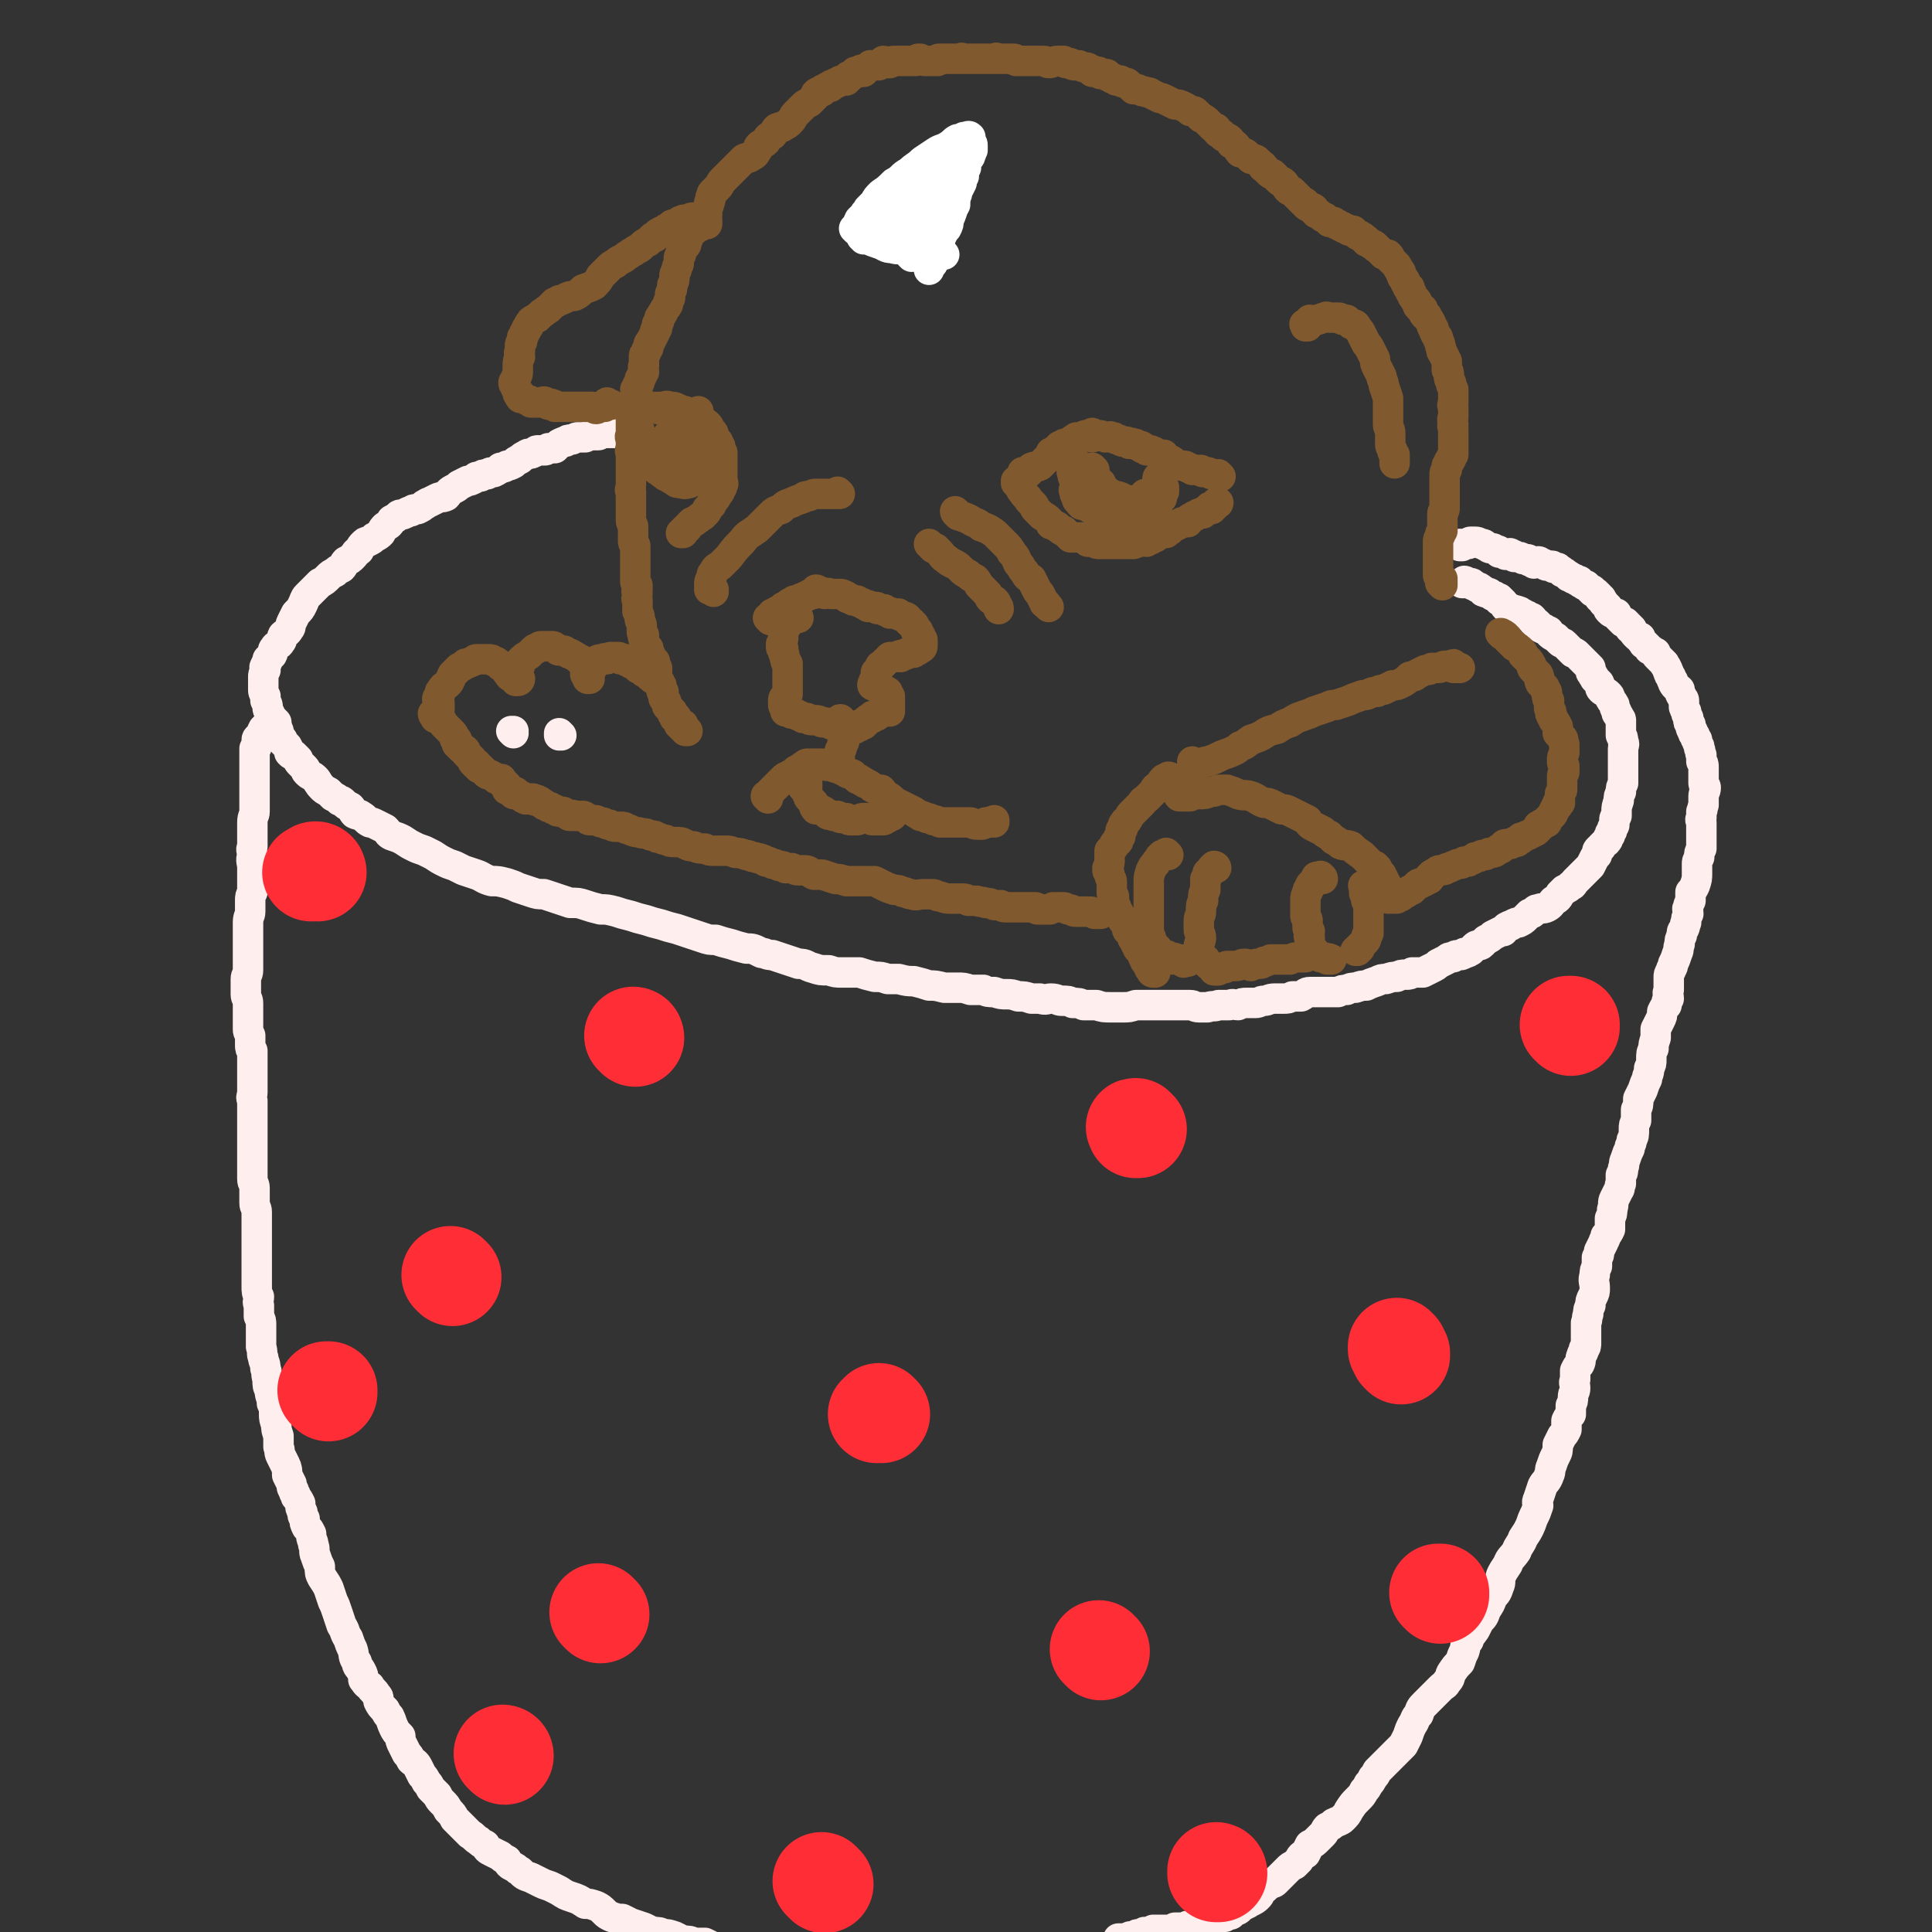 <svg viewBox='0 0 888 888' version='1.1' xmlns='http://www.w3.org/2000/svg' xmlns:xlink='http://www.w3.org/1999/xlink'><rect x="0" y="0" width="888" height="888" fill="#333333" stroke="none"/><g fill='none' stroke='#FFEEEE' stroke-width='14' stroke-linecap='round' stroke-linejoin='round'><path d='M289,199c-1,0 -1,-1 -1,-1 -1,0 0,0 0,0 0,0 0,0 0,0 -1,1 -1,1 -1,1 -2,0 -2,0 -3,0 -1,0 -1,0 -3,0 -1,0 -1,0 -2,0 -2,0 -2,0 -3,0 -1,0 0,1 -1,1 -1,0 -2,0 -3,0 -1,0 -1,0 -3,1 -1,0 -1,0 -3,0 -1,0 -1,0 -3,1 -2,0 -2,0 -3,1 -1,0 -1,0 -3,1 -1,1 -1,1 -2,2 -1,0 -1,0 -3,0 -1,1 -1,1 -2,1 -1,0 -1,0 -3,0 -1,0 -1,1 -2,1 -1,1 -2,0 -3,1 -2,1 -2,1 -3,2 -2,1 -2,1 -3,2 -2,1 -2,1 -3,1 -1,1 -2,1 -3,1 -1,1 -1,1 -3,2 -1,0 -2,0 -3,1 -2,0 -2,0 -3,1 -2,0 -2,0 -3,1 -2,1 -2,1 -3,1 -2,1 -2,1 -4,2 -1,1 -1,1 -3,2 -2,1 -2,2 -3,3 -2,1 -2,0 -4,1 -2,1 -2,1 -4,2 -1,0 -1,1 -2,1 -1,1 -1,1 -3,2 -2,0 -2,0 -3,1 -2,0 -2,1 -3,1 -1,1 -2,0 -3,1 -1,1 -1,1 -3,2 -1,2 -1,2 -3,3 -1,1 -1,1 -2,3 -1,1 -1,1 -3,2 -1,1 -1,1 -3,2 -1,0 -1,0 -2,1 -1,1 -1,1 -2,3 -2,1 -1,1 -3,3 -1,1 -1,1 -3,2 -1,1 -1,2 -2,3 -2,1 -2,1 -3,2 -2,1 -2,1 -3,2 -2,2 -2,2 -4,3 -1,1 -1,1 -3,3 -1,1 -1,1 -3,3 -1,1 -1,2 -2,4 -1,2 -1,2 -3,4 -1,2 -1,2 -2,4 -1,2 0,2 -1,3 -1,2 -2,2 -3,3 -1,2 0,2 -1,3 -1,2 -2,1 -3,3 -1,1 0,1 -1,3 -1,1 -1,1 -2,2 0,2 -1,2 -1,3 -1,1 0,1 0,2 -1,2 -1,2 -1,3 0,1 0,1 0,3 0,1 0,1 0,3 0,1 0,1 1,3 0,1 0,1 0,2 1,2 1,2 1,3 0,1 0,1 1,3 0,1 0,1 1,2 0,1 0,1 1,2 1,1 1,1 1,2 1,1 0,1 1,2 0,1 0,2 1,3 1,1 1,1 1,2 1,1 1,1 2,2 1,2 1,2 1,3 1,1 1,1 2,1 1,1 1,1 2,2 0,1 0,1 1,2 1,1 1,1 2,2 1,1 0,1 1,2 2,2 2,1 4,3 1,1 1,2 3,4 1,1 1,1 3,2 1,1 1,1 2,2 2,1 2,1 3,2 1,0 1,0 2,1 1,1 1,1 3,2 1,1 1,2 2,3 2,1 2,0 3,1 2,1 2,2 4,3 1,0 1,0 3,1 2,1 2,1 4,2 2,2 1,2 3,3 3,1 3,1 5,2 3,2 3,2 5,3 2,1 2,1 5,2 2,1 2,1 4,2 3,2 3,2 5,3 2,1 2,1 5,2 2,1 2,1 4,2 3,1 3,1 6,2 3,1 3,2 7,3 3,0 3,0 7,1 3,1 3,1 5,2 3,1 3,1 6,2 3,1 3,1 6,1 3,1 3,1 6,2 3,1 3,1 6,2 4,0 4,0 7,1 3,1 3,1 7,2 3,0 3,0 7,1 3,1 3,1 7,2 3,1 3,1 7,2 3,1 3,1 7,2 3,1 3,1 7,2 3,1 3,1 6,2 3,1 3,1 6,2 3,1 3,1 6,1 3,1 3,1 7,2 3,1 3,1 7,2 3,0 3,0 7,2 2,0 2,1 5,1 3,1 3,1 6,2 3,1 3,1 6,2 4,0 3,1 7,2 3,1 3,1 7,1 3,1 3,1 6,1 4,0 4,0 8,0 3,1 3,1 7,2 3,0 3,0 6,1 3,0 3,0 5,0 4,1 4,1 7,1 4,1 4,1 7,2 3,0 3,0 7,1 3,0 3,0 6,0 3,0 3,0 6,1 3,0 3,0 6,0 2,1 2,1 5,1 3,1 3,1 6,1 2,0 2,0 5,1 3,0 3,0 6,1 2,0 2,0 4,0 3,1 3,0 5,0 3,0 3,1 5,1 3,0 3,0 5,1 3,0 3,0 5,1 3,0 3,0 6,0 3,1 3,1 7,1 2,0 2,0 5,0 3,0 3,0 6,-1 2,0 2,0 5,0 3,0 3,0 6,0 2,0 2,0 4,0 2,0 2,0 5,0 2,0 2,0 5,0 2,0 2,1 4,1 2,0 2,0 4,0 3,-1 3,0 5,-1 2,0 2,0 5,0 2,-1 2,0 4,0 2,-1 2,-1 4,-1 2,0 2,0 4,0 2,0 2,-1 4,-1 2,0 2,-1 5,-1 2,0 2,0 4,0 2,0 2,0 4,-1 2,0 2,0 4,0 2,-1 2,-2 4,-2 2,0 2,0 4,0 2,0 2,0 4,0 2,0 2,0 5,0 2,-1 2,-1 4,-1 2,-1 2,-1 4,-1 3,-1 3,-1 5,-1 2,-1 2,-1 5,-2 2,-1 2,-1 4,-1 3,-1 3,-1 5,-1 2,-1 2,-1 4,-1 2,0 2,0 3,-1 2,0 3,0 5,0 2,-1 2,-1 4,-2 2,-1 2,-1 3,-2 2,-1 2,-1 4,-2 1,-1 1,-1 3,-1 1,-1 1,-1 3,-1 1,0 1,0 2,-1 2,0 1,0 3,-1 1,-1 1,-1 2,-2 1,-1 2,0 3,-1 1,-1 1,-1 2,-2 2,-1 2,-1 3,-2 2,-1 2,-1 4,-2 0,0 0,0 1,0 1,-1 1,-2 2,-2 1,-1 1,0 2,-1 2,-1 2,-1 3,-1 2,-1 2,-1 3,-2 1,-1 1,-1 2,-2 1,0 1,0 2,-1 1,-1 1,-1 2,-1 2,-1 2,0 4,-1 2,-1 2,-2 3,-3 2,-1 2,-1 3,-3 1,-1 1,-1 2,-2 2,-1 2,-1 3,-2 1,0 1,-1 2,-2 1,-1 1,-1 2,-2 1,-1 1,-1 2,-2 2,-2 2,-2 3,-3 1,-2 1,-2 2,-4 0,0 0,0 1,-1 0,-2 0,-2 1,-3 1,-1 1,0 1,-1 1,-1 1,-1 2,-2 1,0 0,-1 1,-1 0,-1 0,-1 1,-2 0,-1 0,-1 0,-1 1,-1 1,-1 1,-2 0,-1 1,-1 1,-2 0,-1 0,-1 0,-2 0,-1 0,-1 1,-2 0,-1 0,-1 0,-2 0,-2 0,-2 1,-5 0,-2 0,-2 1,-4 0,-2 0,-2 1,-4 0,-1 0,-1 0,-3 0,-1 0,-1 0,-3 0,-1 0,-1 0,-3 0,-2 0,-2 0,-4 0,-1 0,-1 0,-3 0,-1 1,-2 0,-3 0,-2 0,-2 -1,-3 0,-2 0,-2 0,-4 0,-1 0,-1 0,-3 0,-1 -1,-1 -1,-2 -1,-1 -1,-1 -1,-2 -1,-2 -1,-2 -1,-3 -1,-2 -1,-1 -2,-3 0,-1 0,-1 -1,-2 -1,-1 -2,-1 -3,-2 -1,-1 0,-1 -1,-3 -1,-1 -1,-1 -2,-2 0,-1 -1,-1 -1,-2 -1,-1 -1,-1 -1,-3 -1,-1 -1,-1 -2,-2 -1,-1 -1,-1 -2,-2 -1,-1 -1,-1 -2,-2 -1,-1 -1,-1 -2,-1 -1,-1 -1,-1 -2,-2 -1,-1 -1,-1 -2,-2 -1,-1 -1,0 -2,-1 -1,-1 -1,-1 -2,-2 -2,-1 -2,-1 -3,-2 0,-1 0,-1 -1,-1 -1,-1 -1,-1 -2,-1 -2,-1 -2,-1 -2,-2 -1,-1 -1,-1 -2,-1 0,-1 0,-1 -1,-2 -1,0 -1,0 -2,-1 -1,0 -1,0 -2,-1 -1,0 -1,-1 -2,-1 -2,-1 -2,0 -3,-1 -2,0 -2,-1 -3,-1 -1,-1 0,-1 -1,-2 -1,-1 -1,-1 -2,-2 0,0 0,1 0,1 -1,-1 -1,-1 -2,-2 -1,0 -1,0 -2,-1 -1,-1 -1,0 -3,-1 -1,0 0,-1 -1,-1 -1,-1 -1,-1 -2,-1 -1,-1 -1,-1 -2,-1 0,0 0,-1 -1,-1 -1,0 -1,0 -1,0 -1,0 -1,0 -1,0 0,0 0,0 0,0 0,-1 -1,-1 -1,-1 0,0 0,1 0,1 0,0 0,0 -1,0 0,0 0,0 0,0 1,0 0,0 0,0 '/><path d='M672,251c0,0 -1,-1 -1,-1 0,0 0,1 0,1 0,0 0,0 0,0 1,-1 1,-1 2,-1 0,0 0,0 1,0 0,0 0,0 1,0 0,0 0,-1 1,-1 1,0 1,0 2,0 2,0 2,1 3,1 1,0 1,0 2,1 1,0 1,1 2,1 0,0 0,0 1,0 1,0 1,1 2,1 1,0 1,0 1,1 2,0 2,0 3,1 1,0 1,0 1,0 1,-1 1,-1 2,0 1,0 1,0 1,1 1,0 1,0 2,0 1,0 1,0 2,1 1,0 1,0 2,0 0,0 1,0 1,1 1,0 1,0 2,1 1,0 1,-1 2,-1 1,0 1,1 2,1 1,0 1,1 2,1 1,0 1,0 2,0 1,0 0,0 1,1 1,0 1,0 2,0 0,0 0,1 1,1 0,0 1,0 1,1 1,0 1,0 2,1 1,1 1,0 1,1 1,0 1,0 2,1 0,0 0,0 0,0 1,0 1,0 2,1 0,0 0,0 0,0 0,0 0,0 1,0 1,1 0,1 1,1 1,1 1,1 2,1 1,1 1,1 2,2 1,0 1,0 1,1 1,0 1,0 2,1 0,0 0,0 1,1 0,1 0,1 1,1 0,1 1,1 1,2 1,1 1,1 2,2 0,1 0,1 1,2 1,1 2,1 3,1 0,1 0,1 1,2 1,1 1,1 2,2 0,0 1,0 1,0 1,1 1,1 1,1 0,0 0,1 1,1 0,1 0,1 1,1 1,2 1,2 2,3 1,1 1,1 2,1 0,1 0,1 1,2 1,1 0,1 1,1 1,1 1,1 2,2 0,1 0,0 1,1 1,0 1,1 2,1 0,1 0,1 1,2 1,1 1,1 2,2 0,0 0,0 1,1 0,1 1,1 1,2 1,1 0,1 1,2 0,1 0,1 1,2 0,1 0,1 1,2 0,1 0,1 0,1 1,2 2,2 3,3 0,1 0,2 1,3 0,1 1,1 1,2 0,1 0,1 0,2 0,2 0,1 1,3 0,1 0,1 1,3 0,2 0,2 1,3 0,1 0,2 1,3 0,1 0,1 1,2 0,1 0,1 1,2 0,1 0,1 1,3 0,0 0,0 0,1 1,1 0,2 1,3 0,1 0,1 0,3 1,1 1,1 1,3 0,1 0,1 0,3 0,1 0,1 0,1 0,2 0,2 0,3 0,1 1,1 1,2 0,2 -1,2 -1,4 0,2 0,2 0,4 -1,2 0,2 -1,3 0,1 0,1 0,3 -1,1 0,1 0,2 0,2 0,2 0,3 0,1 0,1 0,2 0,2 0,2 0,4 0,2 0,2 0,3 -1,2 -1,2 -1,4 -1,2 -1,2 -1,3 0,2 0,2 0,4 0,3 0,3 -1,6 -1,2 -1,2 -2,3 0,2 0,2 0,4 -1,2 -1,2 -1,3 -1,1 0,1 0,3 -1,2 -1,2 -1,4 -1,1 0,1 -1,3 -1,1 -1,1 -1,3 -1,2 -1,2 -1,4 -1,2 0,2 -1,4 -1,3 -1,3 -2,5 0,2 -1,2 -1,3 -1,2 -1,2 -1,3 0,2 0,2 0,3 0,2 0,2 0,3 -1,2 0,2 0,4 -1,1 -1,1 -1,3 -1,1 -1,1 -2,3 0,2 0,2 -1,4 -1,2 -1,2 -2,4 0,2 0,2 0,4 -1,3 -1,3 -1,5 -1,2 -1,2 -1,5 0,2 0,2 -1,4 0,3 -1,3 -1,5 -1,2 -1,2 -2,5 -1,2 -1,2 -2,4 0,3 0,3 -1,5 0,2 0,2 0,5 -1,2 -1,2 -1,4 0,3 0,3 -1,5 0,2 -1,2 -1,4 -1,2 -1,2 -2,5 -1,2 0,2 -1,4 0,2 0,2 -1,3 0,2 0,2 0,4 -1,1 0,2 -1,3 -1,2 -1,2 -2,4 -1,2 0,2 -1,5 0,2 0,2 -1,4 0,3 0,3 0,5 -1,2 -1,2 -2,3 0,2 -1,2 -1,3 -1,2 -1,2 -2,4 0,2 0,2 -1,3 0,2 0,2 0,4 -1,2 -1,2 -1,4 -1,3 0,3 0,6 0,2 0,2 -1,4 -1,2 -1,2 -1,4 -1,2 -1,2 -1,4 -1,2 0,2 -1,4 0,1 0,1 0,3 0,1 0,1 0,3 0,2 0,2 0,3 0,2 0,2 -1,3 0,2 -1,2 -1,3 -1,2 0,2 -1,4 -1,1 -1,1 -2,3 0,2 0,2 0,4 -1,2 0,2 0,4 0,2 -1,2 -1,4 0,2 0,2 -1,4 0,2 0,2 0,4 -1,1 -1,1 -2,3 0,2 0,2 0,4 -1,2 -1,2 -2,3 -1,2 -1,2 -2,4 0,3 0,3 -1,5 -1,2 -1,2 -2,5 -1,2 0,2 -1,4 -1,3 -2,3 -3,5 -1,3 -1,3 -2,6 -1,2 0,2 0,3 -1,3 -1,3 -2,5 -1,2 -1,3 -2,5 -1,2 -1,2 -3,5 -1,3 -2,3 -3,6 -2,3 -3,3 -4,6 -2,3 -2,3 -3,5 -1,3 0,3 -1,5 -1,3 -1,3 -3,5 -1,3 -1,3 -3,6 -1,3 -1,3 -3,5 -1,2 -1,2 -2,4 -2,3 -2,2 -3,5 -2,2 -1,2 -2,5 -1,2 -1,2 -2,5 -2,2 -2,2 -4,5 -1,2 0,2 -2,4 -1,2 -1,1 -3,3 -2,2 -2,2 -3,3 -2,2 -2,2 -4,4 -2,2 -2,2 -3,5 -2,2 -1,2 -3,5 -1,2 -1,2 -2,5 -1,2 -1,2 -2,4 -1,1 -1,1 -3,3 -1,1 -1,1 -2,2 -2,2 -2,2 -4,4 -1,1 -1,1 -3,3 -1,2 -1,2 -2,3 -1,2 -1,2 -2,3 -1,2 -1,2 -2,3 -1,2 -1,2 -3,4 -2,2 -2,2 -4,5 -1,2 -1,2 -3,4 -1,1 -2,1 -4,2 -1,1 -1,1 -3,2 -1,1 -1,2 -2,3 -1,1 -1,1 -2,2 -2,2 -2,2 -4,3 -1,2 -1,2 -2,4 -2,1 -2,1 -3,3 -1,1 -1,1 -2,2 -2,1 -2,1 -3,2 -1,1 -1,1 -2,2 -1,1 -1,1 -2,2 -1,1 -1,1 -2,2 -1,1 -2,0 -3,1 0,0 0,1 -1,1 -1,2 -2,1 -3,3 0,1 0,1 -1,2 -1,1 -1,1 -3,2 -1,0 -1,1 -2,1 -1,1 -1,0 -2,1 -1,0 -1,1 -1,1 -1,1 -1,1 -2,1 -1,1 -1,1 -2,1 0,1 0,1 -1,1 -1,0 -1,0 -2,1 -2,0 -2,0 -3,1 -1,0 -1,0 -2,1 -1,1 -1,0 -2,1 -2,0 -2,0 -3,1 -1,0 -1,0 -3,0 -2,0 -2,0 -3,0 -2,0 -2,1 -3,1 -2,0 -2,0 -4,0 -2,1 -2,1 -3,1 -2,0 -2,0 -4,0 -2,0 -2,0 -3,0 -2,1 -2,1 -4,1 -1,1 -1,1 -3,1 -1,0 -1,1 -2,1 -1,0 -1,0 -1,0 -1,0 -1,0 -2,1 0,0 0,0 0,0 -1,0 -1,0 -2,0 0,0 0,0 -1,0 0,0 0,0 -1,0 0,0 0,0 0,0 0,1 0,1 1,1 0,0 0,0 0,0 '/><path d='M127,332c-1,-1 -1,-1 -1,-1 -1,-1 0,0 0,0 0,0 0,0 -1,0 0,0 0,0 -1,1 0,0 0,0 -1,1 0,1 0,1 -1,1 -1,1 -1,1 -1,1 -1,2 -1,2 -1,3 -1,1 -2,1 -2,2 0,1 0,2 0,3 0,1 -1,1 -1,1 0,2 0,2 0,3 0,2 0,2 0,3 0,1 0,1 0,3 0,2 0,2 0,3 0,2 0,2 0,3 0,2 0,2 0,4 0,2 0,2 0,3 0,2 0,2 0,4 0,1 0,1 0,3 0,2 -1,2 -1,5 0,1 0,1 0,3 0,2 0,2 0,5 0,1 0,1 0,3 -1,2 0,2 0,4 -1,3 0,3 0,6 0,2 0,2 0,5 0,3 0,3 0,6 -1,2 -1,2 -1,4 0,3 0,3 0,5 0,2 -1,2 -1,5 0,2 0,2 0,4 0,3 0,3 0,5 0,2 0,2 0,5 0,2 0,2 0,4 0,2 0,2 0,4 0,2 -1,2 -1,4 0,2 0,2 0,4 0,2 0,2 0,3 0,2 1,2 1,4 0,2 0,2 0,3 0,1 0,1 0,3 0,1 0,1 0,3 0,1 0,1 0,3 0,1 0,1 1,3 0,2 0,2 0,4 0,2 0,2 1,3 0,2 0,2 0,4 0,2 0,2 0,4 0,2 0,2 0,4 0,2 0,2 0,3 0,2 0,2 0,4 0,2 -1,2 0,4 0,2 0,2 0,4 0,2 0,2 0,4 0,2 0,2 0,5 0,2 0,2 0,4 0,2 0,2 0,4 0,3 0,3 0,5 0,2 0,2 0,4 0,2 0,2 0,3 0,2 0,2 0,3 0,2 1,2 1,4 0,1 0,1 0,3 0,2 0,2 0,4 0,2 1,2 1,4 0,2 0,2 0,4 0,2 0,2 0,4 0,2 0,2 0,4 0,2 0,2 0,4 0,2 0,2 0,3 0,2 0,2 0,4 0,2 0,2 0,3 0,2 0,2 0,4 0,2 0,2 0,4 0,3 0,3 1,5 0,2 -1,2 0,4 0,2 0,2 0,5 1,2 1,2 1,4 0,3 0,3 0,5 0,3 0,3 0,5 1,3 0,3 1,5 0,2 1,2 1,5 1,2 0,2 1,5 0,3 0,3 1,5 0,3 1,3 1,6 1,2 1,2 1,5 0,2 0,2 1,5 0,2 0,2 1,5 0,2 0,2 0,5 1,2 0,2 1,4 1,2 1,2 2,4 1,2 1,3 1,5 1,2 1,2 2,4 0,1 0,2 1,3 0,2 1,1 1,3 1,1 1,1 2,3 0,2 0,2 1,4 0,1 0,2 1,3 0,2 0,2 1,4 1,1 1,1 2,3 0,3 1,3 1,5 1,2 0,3 1,5 1,3 1,3 2,5 0,3 0,3 1,5 2,3 2,3 3,5 1,3 1,3 2,6 1,2 1,2 2,5 1,3 1,3 2,6 2,3 1,3 3,6 1,3 1,3 2,5 1,3 0,3 2,6 0,2 1,2 2,4 1,2 1,2 1,4 1,1 1,2 3,3 1,2 2,2 3,4 1,1 1,1 1,3 1,2 1,2 3,4 1,2 1,2 2,3 1,2 1,3 2,5 1,2 1,2 3,4 0,2 0,2 1,4 1,2 1,2 2,4 1,1 1,1 2,3 1,1 2,1 3,3 1,2 1,2 2,4 1,1 1,1 2,3 1,1 1,1 2,3 2,2 2,2 3,3 1,2 1,2 2,3 2,2 2,2 3,4 2,2 2,2 3,4 2,2 2,2 4,4 1,1 1,1 3,3 2,1 2,2 4,3 1,1 1,1 3,2 1,2 1,2 3,3 2,1 2,1 4,2 1,1 1,1 3,2 1,2 1,2 3,3 2,1 1,1 3,2 2,2 2,2 5,3 2,1 2,1 4,2 2,1 2,1 5,2 2,1 2,1 4,2 3,2 3,2 6,3 3,1 3,1 6,3 2,0 2,0 5,1 2,1 2,1 4,3 1,1 1,1 3,2 3,1 3,1 5,1 2,1 2,1 4,2 3,1 3,1 6,2 2,1 2,1 4,2 3,0 3,0 5,1 2,0 2,0 5,1 2,1 2,1 4,2 3,0 3,0 5,1 2,0 2,0 5,0 2,1 2,1 4,2 3,1 3,0 6,1 2,0 2,0 4,1 3,0 3,-1 5,0 2,0 2,0 5,1 2,1 2,1 3,1 2,0 2,0 4,1 2,0 2,0 4,0 2,1 2,1 4,1 2,0 2,0 4,0 3,0 3,0 5,0 2,0 2,0 5,0 2,0 2,0 4,0 2,0 2,0 4,0 1,0 1,0 3,0 1,0 1,1 3,1 1,0 1,0 2,0 2,0 2,-1 3,0 2,0 2,0 3,1 1,0 1,0 3,0 3,0 3,0 5,0 3,-1 3,-1 5,-1 4,0 5,-1 8,1 4,2 3,3 6,7 '/></g>
<g fill='none' stroke='#FE2D36' stroke-width='45' stroke-linecap='round' stroke-linejoin='round'><path d='M292,477c0,0 -1,-1 -1,-1 0,0 1,0 1,1 0,0 0,0 0,0 0,0 -1,-1 -1,-1 '/><path d='M523,519c-1,0 -1,-1 -1,-1 -1,0 0,0 0,1 0,0 0,0 0,0 0,0 0,-1 0,-1 '/><path d='M405,650c0,0 -1,-1 -1,-1 0,0 0,1 0,1 0,0 0,0 0,0 0,0 0,0 -1,0 0,0 0,0 0,0 0,0 0,0 0,0 '/><path d='M208,587c0,0 -1,-1 -1,-1 0,0 1,1 1,1 0,0 0,0 0,0 0,0 -1,-1 -1,-1 0,0 1,1 1,1 0,0 0,0 0,0 '/><path d='M146,401c0,0 0,-1 -1,-1 -1,0 -1,1 -1,1 -1,0 -1,0 -1,0 '/><path d='M276,742c0,0 -1,-1 -1,-1 0,0 0,0 0,0 0,0 0,0 0,0 1,1 0,0 0,0 0,0 0,0 0,0 '/><path d='M379,866c-1,-1 -1,-1 -1,-1 -1,-1 0,0 0,0 '/><path d='M506,759c0,0 -1,-1 -1,-1 '/><path d='M560,861c0,0 -1,-1 -1,-1 0,0 1,0 1,1 -1,0 -1,0 -1,0 0,0 0,0 0,0 '/><path d='M644,623c0,-1 -1,-1 -1,-1 0,-1 1,0 1,0 -1,0 -1,-1 -1,-2 -1,0 -1,0 -1,0 0,0 0,0 0,0 0,-1 0,-1 0,-1 '/><path d='M662,733c0,0 -1,-1 -1,-1 0,0 0,0 1,0 '/><path d='M232,807c0,0 -1,-1 -1,-1 0,0 1,0 1,1 0,0 0,0 0,0 '/><path d='M151,640c0,0 -1,-1 -1,-1 0,0 1,0 1,0 '/><path d='M722,472c0,0 -1,-1 -1,-1 0,0 0,0 1,0 0,0 0,0 0,0 0,1 -1,0 -1,0 0,0 0,0 1,0 0,0 0,0 0,0 0,1 -1,0 -1,0 '/></g>
<g fill='none' stroke='#81592F' stroke-width='14' stroke-linecap='round' stroke-linejoin='round'><path d='M319,101c-1,0 -1,-1 -1,-1 -1,0 0,1 0,1 0,0 0,0 -1,0 0,0 0,0 -1,0 0,0 0,0 0,0 -1,0 -1,0 -1,0 0,0 0,0 -1,0 0,0 0,1 -1,1 0,0 0,-1 -1,0 0,0 0,0 0,0 -1,1 -1,1 -1,1 -2,0 -2,0 -3,1 0,0 1,0 0,1 0,0 -1,-1 -1,0 -1,0 -1,0 -1,1 -1,0 -2,0 -3,1 -1,0 -1,1 -2,2 -1,0 -1,0 -1,0 -1,1 -1,1 -2,2 -2,1 -2,1 -3,2 -1,1 -1,1 -3,2 -1,1 -2,1 -3,2 -2,1 -1,1 -3,2 -2,1 -2,1 -3,2 -2,1 -2,1 -3,2 -2,2 -2,2 -4,4 -1,2 -1,2 -3,4 -2,1 -2,1 -5,2 -2,2 -2,2 -4,3 -2,0 -2,0 -4,1 -2,1 -2,1 -3,1 -1,1 -1,1 -2,1 -2,2 -2,2 -3,3 -2,1 -1,1 -3,2 -1,1 -1,1 -2,2 -1,0 -1,1 -2,1 0,1 -1,0 -1,1 -1,1 -1,1 -1,2 0,0 0,0 -1,1 0,1 0,1 -1,2 0,1 0,1 -1,2 0,1 0,1 0,2 -1,1 -1,1 -1,2 0,1 0,1 0,2 -1,2 0,2 0,3 -1,2 -1,2 -1,4 0,1 0,1 0,3 0,2 -1,2 -1,3 0,1 -1,1 -1,2 0,1 1,1 1,2 0,1 1,1 1,2 0,0 0,0 0,1 0,0 0,0 0,0 0,0 0,0 1,0 0,1 -1,1 0,1 0,1 0,1 1,1 0,0 0,0 1,0 1,1 1,1 2,1 1,0 1,1 1,1 1,0 1,0 2,0 1,0 1,0 2,0 1,0 2,-1 3,0 0,0 0,0 1,1 1,0 1,-1 2,0 1,0 1,0 1,1 1,0 1,0 1,0 1,0 1,0 1,0 0,0 0,0 0,0 2,0 2,0 4,0 1,0 1,0 3,0 1,0 1,0 3,0 1,0 1,0 1,0 2,0 2,0 3,0 1,0 1,0 1,0 1,0 1,1 2,1 1,0 1,-1 1,-1 1,0 1,0 1,0 1,0 1,0 1,0 0,0 0,0 1,0 0,-1 0,0 1,-1 0,0 0,0 0,0 0,-1 0,-1 0,-1 0,0 0,0 1,1 0,0 0,0 0,0 0,0 0,0 1,0 0,0 0,0 0,0 '/><path d='M325,101c0,0 -1,-1 -1,-1 0,0 1,1 1,1 0,0 0,0 0,0 0,0 -1,0 -1,-1 0,0 1,-1 1,-1 0,-1 0,-1 0,-2 0,-2 1,-2 1,-4 1,-1 0,-2 1,-3 0,-1 0,-1 1,-2 1,-1 1,-1 2,-2 1,-1 1,-2 2,-3 1,-1 1,-1 2,-2 1,-1 1,-1 2,-2 1,-1 1,-1 2,-2 1,-1 1,-1 2,-2 1,-1 1,-1 2,-2 2,-1 2,0 3,-1 2,-1 2,-1 3,-3 1,-1 0,-1 1,-2 1,-1 2,-1 3,-2 1,-2 1,-2 3,-3 1,-1 1,-2 2,-3 2,-1 2,0 3,-1 2,-1 2,-1 3,-2 2,-2 1,-2 3,-4 1,-1 1,-1 3,-3 1,-1 1,-1 3,-2 1,-1 1,-1 2,-2 1,-1 1,-1 1,-2 1,-1 2,-1 3,-1 0,-1 0,-1 1,-1 1,-1 1,-1 2,-1 1,0 1,0 1,-1 1,0 1,0 1,0 1,-1 1,-1 2,-1 1,-1 1,-1 2,-1 1,0 1,0 2,0 0,0 0,-1 1,-1 0,0 0,-1 0,-1 1,0 1,0 2,-1 0,0 0,0 1,-1 0,0 0,0 1,0 0,0 0,1 1,0 0,0 0,-1 1,-1 0,0 0,1 1,1 1,-1 1,-1 2,-2 1,-1 1,-1 1,-1 0,0 0,0 1,0 1,0 1,0 1,0 1,0 1,0 2,0 1,-1 1,-1 2,-2 1,0 1,1 2,1 0,0 0,0 1,0 0,0 0,0 0,0 1,-1 1,-1 2,-1 0,0 0,0 1,0 1,0 1,0 2,0 1,0 1,0 2,0 2,0 2,0 3,0 0,0 0,0 1,0 0,0 0,0 0,0 1,0 1,0 1,0 1,-1 1,-1 1,-1 0,0 0,0 1,0 1,1 1,1 3,1 1,0 1,0 2,0 1,0 1,0 3,0 0,0 0,0 0,0 0,-1 0,-1 1,-1 0,0 0,0 0,0 1,0 1,0 2,0 1,0 1,0 2,0 1,0 1,0 1,0 1,0 1,0 1,0 1,0 1,0 2,0 1,0 1,0 2,0 0,-1 0,0 1,0 0,0 0,0 0,0 0,0 0,0 1,0 0,0 0,0 0,0 1,0 1,0 1,0 1,0 1,0 3,0 1,0 1,0 2,0 0,0 0,0 0,0 1,0 1,0 3,0 1,0 1,0 2,0 1,0 1,0 1,0 1,0 1,0 1,0 1,0 1,-1 1,0 1,0 1,0 1,0 1,0 1,0 2,0 0,0 0,0 0,0 1,0 1,0 2,0 2,0 2,0 3,0 1,0 1,1 1,1 1,0 1,0 2,0 0,0 0,0 1,0 1,0 1,0 1,0 1,0 1,0 2,0 0,0 0,0 0,0 1,0 1,0 2,0 1,0 1,0 1,0 1,0 1,0 1,0 1,0 1,0 2,0 1,0 1,0 1,0 1,0 1,1 2,1 2,0 2,-1 4,-1 0,0 0,0 1,0 1,0 1,0 2,0 0,0 0,1 1,1 1,0 1,0 2,0 1,1 1,1 2,1 1,0 1,0 2,0 2,1 2,1 3,1 1,0 1,0 2,1 1,0 1,0 1,1 2,0 2,0 3,0 1,1 0,1 1,1 1,0 1,0 2,0 1,0 1,0 1,1 1,0 1,0 2,1 1,0 1,0 2,1 1,0 1,0 2,0 1,1 1,1 2,1 1,0 1,0 2,1 1,1 1,1 2,2 1,0 1,0 2,0 2,1 2,1 3,1 2,1 2,0 3,1 2,1 2,1 4,2 1,0 1,0 3,1 2,1 2,1 4,2 2,0 2,0 4,1 2,1 2,1 3,2 2,0 2,0 3,1 1,1 1,1 2,2 2,1 2,1 3,2 1,1 1,1 2,2 1,1 1,1 2,1 0,1 0,1 1,2 1,0 1,0 2,1 0,0 0,1 1,1 1,1 1,0 2,1 1,1 1,1 1,2 1,0 1,0 2,1 1,1 1,2 2,3 1,0 2,0 3,1 1,1 1,1 2,2 1,0 2,0 3,1 1,1 1,1 2,2 1,0 0,1 1,1 1,1 1,1 2,2 1,1 1,1 2,1 1,1 1,1 1,1 1,1 1,1 2,2 1,1 1,0 2,1 1,1 1,2 2,3 1,1 1,0 2,1 1,1 1,1 2,2 0,0 0,0 1,1 1,1 1,1 2,2 1,0 1,0 1,1 1,1 1,1 2,1 1,1 1,0 2,1 0,1 0,1 1,2 1,0 1,0 2,1 0,0 0,0 0,0 1,1 1,1 2,1 1,1 1,1 2,2 1,0 1,0 2,0 1,1 1,1 1,1 1,0 1,0 2,1 1,0 1,0 2,1 1,0 1,0 2,1 1,0 1,0 2,0 1,1 1,1 2,2 1,0 1,0 2,1 1,0 0,0 1,1 1,0 1,0 1,1 1,0 1,0 2,1 0,0 0,0 0,0 1,1 1,0 2,1 0,0 0,1 1,1 2,2 2,2 3,3 1,0 1,0 2,0 1,1 1,1 1,2 1,1 1,1 2,2 0,0 0,0 1,1 0,1 1,1 1,2 1,1 1,1 1,2 1,1 0,1 1,2 1,1 1,1 1,2 1,1 1,1 1,2 1,0 1,0 1,1 0,1 0,1 1,2 0,1 0,1 1,2 0,1 1,1 1,1 1,1 0,2 1,3 1,1 1,1 2,1 0,1 0,2 1,3 1,0 1,0 1,1 1,1 1,1 2,3 0,1 0,1 1,2 0,1 0,1 1,3 1,1 1,1 1,2 1,2 1,2 1,3 1,2 0,2 1,3 1,2 1,2 2,4 0,2 0,2 0,4 1,1 1,1 1,3 0,1 0,1 1,3 0,1 0,1 1,3 0,1 0,1 0,3 0,2 0,2 0,3 0,1 -1,1 0,2 0,2 0,2 0,3 0,1 0,1 0,2 -1,1 0,1 0,3 -1,1 0,1 0,2 0,1 0,1 0,1 0,2 0,2 0,3 0,1 0,1 0,2 0,1 0,1 0,2 0,1 0,1 0,2 0,1 0,1 0,2 -1,1 -1,1 -1,2 -1,1 0,1 -1,1 0,1 0,1 -1,2 0,1 0,1 0,2 -1,1 -1,1 -1,2 0,1 0,1 0,1 0,2 0,2 0,3 0,1 0,1 0,2 0,0 0,0 0,1 0,0 0,0 0,0 0,1 0,1 0,2 0,0 0,0 0,1 0,1 0,1 0,2 0,1 0,1 0,2 0,1 0,1 0,2 0,1 -1,1 -1,2 0,0 0,0 0,1 0,0 0,0 0,0 0,1 0,1 0,1 0,2 0,2 0,3 0,1 0,2 0,3 -1,1 -1,1 -1,2 -1,2 -1,2 -1,3 0,1 0,1 0,2 0,0 0,0 0,1 0,1 0,1 0,2 0,0 0,0 0,0 0,1 0,1 0,1 0,1 0,1 0,2 0,1 0,1 0,2 0,1 0,1 0,2 0,1 0,1 0,2 0,0 0,1 0,1 0,1 0,1 1,1 0,0 -1,1 0,1 0,0 0,-1 1,0 0,0 -1,0 -1,1 0,0 0,1 0,1 0,0 1,-1 1,-1 0,0 0,1 0,1 0,0 0,0 0,0 0,1 0,1 0,1 '/><path d='M691,292c-1,0 -1,-1 -1,-1 -1,0 0,0 0,0 1,1 1,0 1,1 1,0 1,0 1,1 1,0 1,0 1,1 1,1 1,1 2,2 0,0 1,0 1,1 2,1 2,1 3,2 1,1 1,1 1,2 1,1 1,1 2,2 1,1 1,1 2,3 0,1 0,1 1,2 1,1 1,1 2,2 1,2 0,2 1,4 1,1 1,1 2,2 0,1 0,1 1,2 0,1 0,1 0,1 0,2 0,2 1,3 0,2 0,1 0,3 0,1 0,1 1,2 0,0 0,0 0,1 0,0 -1,0 0,0 0,0 0,0 0,1 1,1 1,1 1,2 1,1 1,1 2,3 0,1 0,1 0,3 1,1 1,1 2,2 1,1 0,1 1,3 0,1 0,1 0,2 0,1 0,1 0,2 -1,2 -1,2 -1,3 0,1 0,1 0,1 0,1 0,1 1,2 0,0 0,1 0,1 0,0 0,0 0,1 0,0 0,0 0,0 0,1 0,1 0,1 -1,1 -1,1 -1,2 0,1 0,1 0,3 0,1 0,1 0,3 0,1 -1,1 -1,2 0,1 0,1 0,2 0,0 0,0 0,1 0,0 0,0 0,0 0,0 0,0 0,0 -1,0 0,0 0,1 0,0 -1,-1 -1,0 0,0 0,0 0,0 0,1 0,1 0,1 0,1 0,0 -1,1 0,1 0,1 -1,2 0,1 0,1 -1,2 -1,1 -1,1 -2,2 0,0 0,1 0,1 -1,0 -1,0 -1,0 -1,0 -1,1 -1,1 0,0 0,0 -1,0 0,1 0,1 0,1 -1,0 -1,-1 -1,0 0,0 0,0 0,1 0,0 0,0 0,0 -1,1 -1,1 -1,1 -2,1 -2,1 -4,2 -1,0 -1,1 -3,1 0,1 0,1 -1,1 -1,0 0,1 -1,1 0,0 0,0 -1,0 -1,0 -1,1 -2,1 -1,0 -1,0 -2,0 -1,0 -1,1 -2,2 -1,0 -1,0 -2,1 -1,1 -2,1 -3,1 -1,0 -1,0 -2,1 -1,0 -1,0 -2,0 -1,1 -1,1 -3,1 0,0 0,0 -1,1 -1,0 -1,0 -2,1 -1,0 -1,0 -2,0 -1,1 -1,1 -2,1 -1,0 -1,0 -3,1 -1,0 -1,1 -3,1 -1,1 -1,1 -3,1 -1,0 -1,0 -2,1 -1,0 -1,1 -2,1 0,1 0,1 -1,1 0,1 0,1 0,1 -2,1 -2,1 -4,2 -1,0 -1,0 -2,1 -1,1 -1,1 -2,2 -1,0 -1,0 -2,1 0,0 0,0 0,0 0,0 0,0 0,0 -1,1 -1,0 -2,1 0,0 0,0 -1,0 0,1 0,1 0,1 0,0 0,0 0,0 -1,0 -1,0 -2,0 0,0 0,0 0,0 0,1 0,1 0,1 0,0 0,0 -1,0 0,0 -1,0 -1,0 0,0 0,0 0,0 0,0 -1,0 -1,0 0,0 0,0 0,0 -1,0 -1,0 -1,0 '/><path d='M542,365c0,0 -1,-1 -1,-1 0,0 0,1 1,2 0,0 0,-1 1,0 0,0 -1,0 0,0 0,0 0,0 1,0 2,0 2,0 3,0 2,-1 2,-1 4,-1 3,0 3,0 5,-1 2,0 2,0 4,-1 2,0 2,0 4,0 3,1 3,1 5,2 3,1 3,0 6,1 3,1 3,2 6,3 2,0 2,0 4,1 2,1 2,1 4,2 2,0 2,0 4,1 2,1 2,1 4,2 2,1 2,1 4,2 1,2 1,2 3,3 2,1 2,1 4,2 1,1 1,1 3,2 1,1 1,1 2,2 2,1 2,1 3,2 2,1 3,0 5,1 2,2 2,2 5,4 1,1 1,1 3,3 1,1 1,1 3,2 1,1 1,1 1,1 1,2 1,2 2,3 0,1 0,1 1,2 0,1 0,1 1,2 0,0 0,0 0,0 0,0 0,0 0,1 0,0 0,0 0,0 0,0 -1,-1 -1,-1 0,0 1,1 1,2 0,0 0,0 0,0 '/><path d='M545,360c0,0 -1,-1 -1,-1 0,0 1,0 1,1 -1,0 -1,0 -1,0 -1,0 -1,0 -1,0 0,0 0,0 0,0 '/><path d='M543,359c0,0 -1,-1 -1,-1 0,0 0,1 0,1 0,0 0,-1 0,-1 -1,0 -1,0 -2,0 -1,0 -1,0 -1,0 -1,0 -1,-1 -2,-1 0,0 0,0 0,0 0,1 0,1 0,1 -1,0 -1,0 -2,0 -1,1 -1,1 -2,3 -2,1 -2,1 -3,3 -2,2 -2,2 -3,3 -1,1 -2,1 -2,2 -1,1 -1,1 -2,2 -1,1 -1,1 -2,2 0,0 0,0 -1,1 -1,1 -1,2 -2,3 0,1 -1,0 -1,1 -1,1 -1,1 -1,3 0,0 -1,0 -1,1 0,1 0,1 0,2 0,1 0,0 -1,1 0,1 0,1 0,1 0,1 0,1 -1,1 0,0 0,0 0,0 -1,1 -1,1 -1,2 -1,1 -1,1 -2,2 0,1 0,1 0,2 0,1 0,1 0,2 0,2 0,2 -1,4 0,0 0,0 0,1 0,1 1,1 1,2 0,2 1,2 1,3 0,1 0,1 0,1 0,1 0,1 0,3 0,0 0,0 0,1 0,1 0,1 1,2 0,0 0,0 0,1 0,0 -1,0 0,1 0,1 0,1 0,2 0,1 1,0 1,1 0,0 0,0 0,0 0,1 0,1 0,1 1,1 1,1 2,3 0,0 0,0 0,0 1,1 1,1 1,2 1,0 0,0 1,1 0,0 0,0 0,0 1,1 1,2 1,3 0,0 0,1 1,1 0,1 1,1 1,2 0,0 0,0 1,1 0,0 -1,0 0,1 0,0 0,0 1,1 0,0 0,0 0,1 1,1 1,1 1,2 1,1 1,1 2,2 0,1 0,1 1,3 0,0 0,1 1,1 0,1 0,1 1,2 0,1 0,1 1,2 0,0 0,1 1,1 0,0 0,0 1,0 0,0 0,0 0,0 '/><path d='M537,393c0,0 -1,-1 -1,-1 0,0 0,0 0,1 0,0 0,0 0,0 0,0 0,-1 -1,0 -1,0 -1,0 -1,0 0,1 0,1 -1,1 -1,2 -1,1 -2,3 -1,1 -1,1 -2,3 -1,3 -1,3 -1,5 0,2 0,2 0,5 0,2 0,2 0,4 0,3 0,3 0,5 0,2 0,2 0,4 0,1 0,1 0,3 0,1 0,2 0,3 0,1 0,1 1,2 0,1 0,1 0,2 0,0 0,1 1,1 1,1 1,1 2,2 0,0 0,1 0,1 1,1 1,1 2,2 0,0 0,0 1,0 0,0 1,0 1,0 1,0 1,1 1,1 1,0 1,0 1,0 0,0 0,0 1,1 0,0 0,0 0,0 1,-1 1,-1 1,0 0,0 0,0 1,0 0,0 0,0 1,0 0,0 0,0 0,0 1,0 1,0 1,0 1,1 1,1 1,1 0,1 0,0 1,0 0,0 0,0 1,0 0,0 0,0 0,0 0,0 0,0 0,0 '/><path d='M559,399c0,0 -1,-1 -1,-1 0,0 1,0 1,1 0,0 0,0 0,0 -1,0 -1,0 -2,0 0,1 0,1 0,1 -1,0 -1,0 -1,1 -1,0 -1,0 -1,1 0,1 0,1 -1,2 0,3 0,3 0,5 -1,2 -1,2 -1,5 -1,2 -1,2 -1,5 0,2 -1,2 -1,4 0,2 0,2 0,4 0,2 1,2 1,4 0,2 -1,2 -1,4 0,1 0,1 0,2 0,1 0,1 0,2 0,0 1,0 1,0 1,1 1,1 1,1 1,1 0,1 1,1 0,1 0,1 1,2 1,1 1,1 2,1 0,1 0,1 1,1 0,0 0,0 0,0 0,0 0,0 0,0 0,0 0,-1 0,0 -1,0 0,1 0,1 0,0 1,0 1,0 0,0 0,-1 0,-1 '/><path d='M608,404c0,-1 -1,-1 -1,-1 0,-1 0,0 0,0 -1,0 -1,0 -1,0 -1,0 -1,0 -1,0 0,0 0,0 0,0 0,0 0,0 0,1 -1,1 -1,1 -2,2 -1,1 -1,1 -1,2 -1,1 -1,1 -1,2 -1,2 -1,2 -1,4 0,1 0,1 0,3 0,2 0,2 0,4 0,1 1,1 1,2 0,1 0,1 0,3 0,1 0,1 1,2 0,2 -1,2 0,3 0,1 0,1 0,2 0,2 0,2 1,3 0,0 0,0 1,1 0,1 0,1 1,2 0,0 0,0 0,0 1,0 1,0 2,1 0,0 0,0 1,0 1,0 1,0 2,1 0,0 0,0 1,0 0,0 0,-1 0,0 1,0 0,0 1,0 0,0 0,0 0,0 '/><path d='M628,408c-1,0 -1,-1 -1,-1 -1,0 0,0 0,1 0,0 0,0 0,0 0,1 0,1 0,1 0,1 0,1 0,1 0,1 0,1 1,2 0,1 0,1 0,2 1,1 0,1 1,2 0,2 0,2 0,3 0,2 0,2 0,3 0,1 0,1 0,1 0,1 0,1 0,3 0,1 0,1 0,2 0,1 0,1 0,1 -1,1 -1,1 -1,2 0,1 0,1 -1,2 0,0 0,0 -1,1 -1,1 -1,1 -1,2 0,0 -1,0 -1,0 0,0 0,1 0,1 0,0 0,0 -1,0 0,0 0,0 0,0 '/><path d='M559,446c-1,0 -2,-1 -1,-1 0,0 0,1 1,1 0,0 0,0 1,0 0,-1 0,-1 1,-1 1,0 1,0 2,0 0,0 0,-1 1,-1 2,0 2,0 4,0 2,0 2,-1 4,-1 2,0 2,1 3,1 2,-1 2,-1 3,-1 2,0 2,0 3,-1 1,0 1,0 3,-1 2,0 2,0 4,0 3,0 3,0 5,0 2,-1 2,-1 4,-1 1,0 1,0 2,0 1,0 1,0 1,0 '/><path d='M549,351c0,0 -1,-1 -1,-1 0,0 0,0 0,1 0,0 0,0 0,0 1,0 0,-1 0,-1 0,0 1,1 2,2 1,0 1,-1 2,-1 2,-1 2,-1 3,-1 3,-1 3,-1 5,-2 2,-1 2,-1 5,-2 2,-1 3,-1 5,-3 3,-1 2,-1 5,-3 3,-1 3,-1 5,-2 3,-2 3,-2 7,-3 3,-2 3,-2 6,-3 3,-2 3,-2 6,-3 3,-1 3,-1 5,-2 3,-1 3,-1 6,-2 2,-1 2,-1 4,-1 3,-1 3,-1 6,-2 2,-1 2,-1 5,-2 2,-1 2,0 4,-1 2,-1 2,-1 4,-1 1,-1 2,-1 3,-1 2,-1 2,-1 4,-2 2,0 2,0 4,-1 2,-1 2,-1 4,-3 2,0 2,0 3,-1 2,-1 2,-1 4,-2 2,0 2,0 3,-1 2,0 2,0 3,0 2,0 2,-1 3,-1 1,0 1,0 2,0 1,0 0,0 1,0 1,-1 1,-1 1,0 0,0 0,0 0,0 0,0 0,1 0,1 1,0 1,-1 1,-1 0,0 0,1 0,1 0,0 0,0 1,0 0,0 0,0 1,0 0,0 0,0 0,0 0,0 -1,0 -1,0 '/><path d='M601,150c-1,0 -1,-1 -1,-1 -1,0 0,0 0,1 0,0 0,0 0,0 0,0 0,-1 0,-1 -1,0 0,0 0,0 1,0 1,0 1,0 1,-1 1,-1 1,-2 1,0 2,1 3,0 2,0 2,-1 4,-1 1,-1 1,0 2,0 1,0 1,0 2,0 1,0 1,0 2,0 1,0 1,0 2,1 1,0 1,0 2,0 1,1 1,1 2,2 2,0 2,0 3,2 1,1 1,1 2,3 1,2 1,2 2,4 1,1 1,1 2,3 1,2 1,2 2,4 0,2 0,2 1,4 1,2 1,2 2,4 0,2 1,2 1,4 1,3 1,3 2,6 0,3 0,3 0,6 0,3 0,3 0,6 0,2 1,2 1,4 0,2 0,2 0,5 0,1 0,1 1,3 0,1 0,1 1,2 0,2 0,2 0,3 0,0 0,0 0,1 0,0 0,0 0,0 '/><path d='M325,103c-1,0 -1,-1 -1,-1 -1,0 0,0 0,0 0,0 0,0 0,0 0,0 0,0 -1,1 -1,0 -1,0 -1,1 -1,0 -1,0 -2,1 -1,1 -1,1 -3,2 -1,2 0,2 -1,3 -1,2 0,2 -1,3 -1,1 -1,1 -2,2 0,1 0,1 0,2 -1,1 -1,1 -1,2 0,1 0,1 0,2 0,1 -1,1 -1,3 -1,2 -1,2 -1,3 0,2 0,2 -1,4 0,2 0,2 -1,4 0,1 0,1 0,2 -1,2 -1,2 -1,3 -1,2 -1,1 -2,3 0,1 -1,1 -1,2 -1,1 -1,1 -1,2 0,1 0,1 -1,2 0,1 0,1 0,2 -1,1 -1,1 -1,2 -1,2 -1,2 -2,4 -1,1 -1,1 -1,3 -1,1 -1,1 -1,2 -1,1 -1,1 -1,2 0,2 0,2 0,4 -1,1 0,1 0,3 -1,1 -1,1 -1,2 -1,1 -1,1 -1,2 0,1 0,1 -1,2 0,1 0,1 -1,2 0,1 1,1 1,1 -1,2 -1,2 -1,3 -1,1 -1,1 -1,2 0,1 0,1 0,3 0,1 -1,1 -1,2 0,2 0,2 0,3 0,1 0,1 0,3 0,1 0,1 0,2 0,1 0,1 0,2 -1,1 0,1 0,2 0,1 0,1 0,3 0,2 -1,2 0,3 0,1 0,1 0,2 0,2 0,2 0,4 0,1 0,1 0,2 0,1 0,1 0,2 0,1 0,1 0,3 0,1 0,1 0,2 0,2 -1,2 0,3 0,1 0,1 0,3 0,1 0,1 0,3 0,1 0,1 0,3 0,1 0,1 0,2 0,1 0,1 0,2 0,2 1,2 1,3 0,1 0,1 0,3 0,2 0,2 0,4 0,1 1,1 1,2 0,1 0,1 0,2 0,1 0,1 0,2 0,1 0,1 0,2 0,1 0,1 0,2 0,1 0,1 0,2 0,1 0,1 0,2 0,1 0,1 0,2 0,1 0,1 0,2 0,1 0,1 1,2 0,1 0,1 0,2 -1,1 0,1 0,2 0,2 -1,2 0,3 0,0 0,0 0,1 0,1 0,1 0,3 0,0 0,0 0,1 1,2 1,2 1,3 0,2 1,2 1,4 0,1 0,1 0,2 0,1 0,1 1,2 0,1 -1,1 0,1 0,1 0,1 0,2 0,1 0,1 0,2 1,0 1,0 2,1 0,1 0,1 1,3 0,1 0,1 1,2 1,1 1,1 1,1 0,1 0,1 0,2 0,1 0,1 1,1 0,1 0,1 0,2 0,1 0,1 0,2 0,0 0,0 0,1 0,1 1,1 1,2 0,0 0,0 1,1 0,0 0,0 0,1 0,0 0,0 0,0 0,0 0,0 0,1 0,1 0,1 1,1 0,2 0,2 0,3 1,1 1,1 1,1 1,2 0,2 1,3 1,1 1,1 2,2 0,0 0,0 0,0 0,1 0,1 0,1 0,0 0,0 1,1 0,0 0,0 0,0 0,0 0,0 0,1 0,0 1,-1 1,0 0,0 -1,0 0,1 0,0 0,0 0,0 1,0 1,0 1,1 0,0 0,0 0,1 1,0 1,1 1,1 0,0 0,-1 1,-1 0,0 -1,1 0,1 0,1 0,0 0,1 1,0 1,0 1,1 0,0 0,0 1,0 '/><path d='M202,326c0,-1 -1,-1 -1,-1 0,-1 1,0 1,0 0,0 0,0 0,0 0,-1 0,-1 0,-1 0,-1 0,-1 0,-1 0,-1 -1,0 -1,-1 0,0 0,0 0,-1 0,0 0,0 1,-1 0,-2 0,-2 1,-3 1,-2 1,-1 3,-3 1,-1 1,-2 2,-4 1,-1 1,-1 3,-3 2,-1 2,-1 3,-2 1,0 1,0 3,-1 1,0 1,-1 2,-1 1,0 1,0 2,0 2,0 2,0 3,0 2,0 2,0 3,1 1,0 1,0 2,1 0,0 0,0 1,1 1,0 1,0 2,1 0,1 0,0 1,1 0,1 0,1 0,1 1,1 1,1 1,1 0,0 0,1 1,1 1,1 1,1 2,1 0,0 0,0 0,0 1,0 0,1 0,1 1,0 1,0 1,0 0,0 0,0 0,0 0,0 1,0 1,-1 -1,-1 -1,-1 -1,-3 0,-1 0,-1 1,-3 0,-1 0,-1 0,-2 2,-2 2,-2 4,-3 1,-1 1,-1 2,-2 1,-1 1,-1 2,-1 1,-1 1,-1 2,-1 1,0 1,0 3,0 1,0 1,0 2,0 1,0 1,1 2,1 0,0 0,1 1,1 1,0 1,0 1,0 1,0 1,0 1,0 1,0 1,1 2,1 1,1 1,0 2,1 2,1 2,1 3,2 1,0 1,0 1,1 1,0 0,0 1,1 0,0 0,0 1,0 0,1 -1,1 0,1 0,1 0,1 0,2 0,1 0,1 0,2 1,1 1,1 1,2 0,0 0,0 0,0 1,0 1,0 1,0 0,0 0,0 0,0 0,-1 0,-1 0,-2 0,0 0,0 0,0 0,-1 0,-1 0,-1 1,-1 1,-2 2,-3 1,-1 0,-1 1,-2 1,-1 1,-1 3,-1 1,-1 1,0 2,0 1,-1 1,-1 2,-1 0,0 0,0 1,0 1,0 1,0 2,0 1,0 0,0 1,1 1,0 1,-1 1,0 1,0 1,0 2,1 1,0 1,0 2,1 1,0 1,0 2,1 0,0 0,0 0,0 1,0 1,-1 1,0 0,0 0,1 0,1 1,1 1,0 3,1 0,0 0,0 0,1 2,0 2,0 3,1 0,0 -1,1 0,1 0,0 0,0 1,1 2,0 2,0 3,1 0,0 0,0 0,0 '/><path d='M200,329c0,0 -1,-1 -1,-1 0,0 0,1 1,1 0,0 0,0 0,0 0,0 0,0 0,1 1,0 1,0 2,0 1,1 1,1 2,3 1,1 1,1 2,2 1,1 1,1 2,2 1,1 0,1 1,2 0,1 0,1 1,1 0,1 0,1 0,2 1,1 1,1 2,2 1,0 1,0 2,1 0,1 0,1 0,1 1,1 1,1 1,1 1,1 1,1 2,2 0,1 0,1 1,2 0,0 0,0 1,1 0,0 0,-1 0,-1 1,1 1,1 1,2 0,0 0,0 1,0 0,1 0,0 1,1 0,0 0,0 0,0 1,1 1,1 1,1 1,1 1,1 2,1 2,1 2,1 3,2 1,0 1,0 2,0 1,0 0,0 0,1 0,0 0,0 1,1 0,0 0,-1 0,0 0,0 0,0 0,0 0,0 1,0 1,0 0,1 0,1 0,1 0,0 0,0 1,0 0,0 -1,1 0,1 0,0 0,0 0,0 0,0 0,0 0,1 0,0 1,-1 1,0 1,0 1,0 1,1 1,0 1,0 2,0 0,0 -1,1 -1,1 0,0 1,0 1,0 1,0 1,0 3,1 0,0 0,1 1,1 1,1 1,0 2,0 1,0 1,0 2,0 0,0 0,1 1,1 0,0 1,-1 1,0 1,0 1,0 2,1 1,1 1,0 1,1 1,0 1,0 2,1 1,0 1,0 1,0 1,1 1,1 2,1 1,1 1,1 2,1 2,0 2,0 3,1 1,0 1,1 2,1 1,0 1,-1 2,0 1,0 1,0 2,0 1,0 1,0 2,0 1,0 1,1 2,1 0,0 0,1 1,1 2,0 2,0 3,0 2,1 2,1 3,1 1,0 1,1 3,1 1,0 1,1 3,1 1,0 1,0 2,0 2,0 2,0 3,1 2,0 2,1 3,1 2,1 2,0 4,1 2,0 2,0 4,1 2,0 2,0 3,1 2,0 2,1 4,1 2,1 2,1 4,1 3,0 3,0 5,1 2,1 2,1 4,1 2,1 2,1 5,1 2,1 2,1 4,1 3,0 3,0 5,0 3,0 2,0 5,1 2,0 2,0 5,1 2,0 2,1 4,1 2,1 2,0 3,1 1,0 1,0 2,1 2,0 1,0 3,1 1,0 1,0 3,1 2,0 2,0 3,1 2,0 2,0 3,0 2,1 2,1 3,1 2,0 2,0 3,0 2,0 2,1 4,2 2,0 2,0 4,0 3,1 3,1 6,2 2,0 2,0 5,1 1,0 1,0 3,0 2,0 2,0 3,0 2,0 2,0 3,0 2,0 2,0 4,0 2,1 2,1 4,2 2,1 2,1 5,2 2,0 2,0 4,1 2,0 2,1 4,1 2,1 3,0 5,0 2,0 2,0 5,0 1,0 1,1 3,1 3,1 3,1 5,1 2,0 2,0 5,0 2,0 2,0 3,1 2,0 2,0 4,0 2,1 2,0 4,1 2,0 2,0 4,1 2,0 2,0 3,0 1,1 1,1 3,1 1,0 1,0 3,0 1,0 1,0 2,0 1,0 1,0 2,0 2,0 2,0 3,0 1,0 1,0 1,0 1,0 1,0 2,0 0,0 0,1 1,1 0,0 0,0 1,0 1,0 1,0 2,0 1,0 1,0 2,0 1,0 1,0 2,-1 1,0 2,0 3,0 1,0 1,0 2,0 1,0 1,1 2,1 0,0 0,0 1,0 1,0 1,1 2,1 2,0 2,0 3,0 1,0 1,0 1,0 1,0 1,0 2,0 0,0 0,0 1,0 0,0 0,0 0,0 1,0 1,0 2,1 1,0 1,0 1,0 1,0 1,0 1,0 0,0 0,0 1,0 0,0 0,0 0,0 '/><path d='M302,188c0,0 -1,-1 -1,-1 0,0 0,1 1,1 0,0 0,0 0,0 0,0 0,0 1,-1 1,0 1,0 2,0 2,-1 2,0 4,0 2,0 2,1 3,1 2,1 2,1 3,1 2,1 2,1 3,2 1,0 1,0 2,1 1,1 1,1 3,2 1,1 1,0 2,1 1,1 1,1 1,2 1,1 1,1 1,1 1,1 1,1 1,2 0,1 0,1 1,2 0,0 0,1 1,1 0,1 0,1 1,2 0,2 0,2 1,3 0,1 0,1 0,3 0,1 0,1 0,2 0,1 0,1 0,2 0,1 0,1 0,2 0,1 0,1 0,1 0,2 0,2 0,3 0,1 1,1 0,2 0,1 0,1 -1,2 0,1 0,1 -1,2 -1,2 -1,2 -2,3 -1,1 -1,1 -1,2 -1,1 -1,1 -2,2 0,1 0,1 -1,2 0,0 0,0 0,0 -1,1 -1,1 -1,1 -2,1 -1,1 -3,2 -1,1 -1,1 -2,1 -1,1 -1,1 -2,2 0,1 0,1 -1,1 0,1 0,1 -1,1 0,0 0,0 0,0 -1,1 0,1 0,1 0,0 0,0 0,0 0,0 -1,0 -1,0 '/><path d='M325,199c-1,0 -1,-1 -1,-1 -1,0 0,0 0,0 0,0 0,0 0,-1 0,-1 0,-1 -1,-2 0,-1 -1,-1 -2,-2 0,0 1,0 1,0 0,-2 -1,-2 -1,-3 0,0 0,0 0,-1 '/><path d='M294,198c0,0 -1,-1 -1,-1 0,0 0,0 0,1 0,0 0,0 0,1 0,1 1,1 1,1 0,2 0,2 1,3 0,2 0,2 1,3 1,2 1,2 2,4 1,2 1,2 2,3 1,2 1,1 2,3 2,1 1,1 3,2 1,1 1,1 2,1 1,1 1,1 3,2 1,1 1,1 3,1 2,1 3,0 4,0 '/><path d='M310,200c0,-1 -1,-1 -1,-1 0,-1 1,0 1,0 1,1 1,1 2,3 1,1 1,1 2,3 1,2 1,2 3,3 1,2 1,3 2,3 '/><path d='M315,199c0,0 -1,-1 -1,-1 0,0 0,1 1,2 0,1 0,2 1,3 0,2 1,2 2,4 1,2 1,2 3,4 0,0 0,0 0,0 '/><path d='M308,201c0,0 -1,-1 -1,-1 0,0 1,1 1,1 1,1 1,1 1,2 1,1 0,1 1,2 1,2 1,2 2,3 1,1 1,1 2,2 '/><path d='M316,200c0,-1 -1,-1 -1,-1 0,-1 1,0 1,0 0,1 -1,1 -1,3 0,1 0,1 0,2 0,2 0,2 1,5 1,2 1,2 2,5 1,2 1,4 2,5 '/><path d='M471,218c0,0 -1,-1 -1,-1 0,0 0,1 0,1 1,0 2,0 3,-1 0,-1 0,-1 1,-2 2,-1 2,0 4,-1 1,-1 1,-1 2,-2 1,-1 1,-1 2,-2 1,-1 1,-1 1,-2 1,0 1,0 2,-1 1,-1 1,0 1,-1 1,0 1,0 1,-1 1,0 1,0 2,-1 1,0 1,0 3,-1 1,-1 1,-1 2,-1 0,0 0,-1 1,-1 1,0 1,0 2,0 1,0 1,-1 2,-1 1,0 1,1 3,1 0,-1 0,-1 0,-2 0,0 0,1 1,1 1,0 1,0 2,0 1,0 1,0 3,1 0,0 0,0 1,0 1,0 1,-1 2,0 0,0 0,0 1,0 1,1 1,1 2,1 1,0 1,1 2,1 1,0 1,0 2,0 0,0 0,0 1,1 1,0 1,-1 2,0 1,0 1,0 1,0 1,1 1,1 2,1 1,0 1,0 1,1 1,0 1,0 2,1 1,0 1,0 2,0 1,1 1,0 2,1 2,1 2,1 4,1 1,1 0,1 1,2 1,1 2,0 3,1 0,0 0,1 1,1 2,1 2,1 3,1 2,0 2,0 3,1 1,0 1,0 2,1 1,0 1,0 2,0 1,0 1,0 2,0 0,0 0,1 1,1 1,0 1,0 2,0 1,0 1,1 2,1 1,0 1,0 2,0 0,0 0,0 0,0 0,0 0,0 1,0 0,0 0,0 0,0 0,0 0,0 1,1 '/><path d='M468,222c0,0 -1,-1 -1,-1 0,0 0,0 0,1 0,0 0,0 0,0 1,0 1,0 2,1 0,2 0,2 1,3 1,2 2,2 3,4 1,1 1,1 2,2 1,1 0,1 1,2 1,1 1,1 2,2 1,1 1,1 1,1 2,1 2,1 3,2 1,1 1,1 1,2 1,0 1,0 3,1 0,1 0,0 1,1 1,1 1,1 2,1 1,1 1,1 2,2 1,0 1,1 1,1 2,0 2,0 3,0 1,0 2,0 3,0 1,0 1,1 2,2 1,0 2,0 3,0 1,1 1,1 2,1 1,0 1,0 1,0 1,0 1,0 2,0 2,0 2,0 3,0 1,0 1,0 2,0 2,0 2,0 3,0 1,0 1,0 2,0 1,0 1,0 2,0 0,0 0,0 1,0 1,0 1,-1 2,-1 0,0 1,0 1,0 1,0 1,0 2,-1 1,0 1,1 1,1 1,-1 1,-1 2,-1 1,-1 1,-1 2,-1 0,0 0,-1 1,-1 1,-1 1,-1 2,-1 1,-1 1,0 2,0 0,0 0,-1 0,-1 1,0 1,0 1,0 1,0 1,-1 1,-1 2,-1 2,-1 4,-2 1,-1 1,-1 2,-1 1,0 1,0 2,0 0,-1 0,-1 0,-1 1,-1 1,-1 2,-1 1,-1 1,0 1,-1 1,0 1,0 2,-1 1,0 1,0 2,0 0,-1 0,-1 1,-1 1,-1 1,0 2,-1 0,0 0,-1 0,-1 0,0 0,1 1,1 0,-1 0,-1 1,-1 0,-1 0,-1 1,-1 0,0 0,0 0,0 0,0 0,0 1,-1 0,0 0,0 0,0 0,1 -1,0 -1,0 '/><path d='M496,214c-1,0 -1,-1 -1,-1 -1,0 0,0 0,0 0,1 -1,0 -1,1 0,0 0,0 0,0 0,1 0,1 0,1 -1,0 -1,0 -1,1 -1,1 0,1 0,2 0,1 0,1 1,3 0,1 0,1 0,2 0,0 0,0 0,1 0,1 -1,1 0,2 0,1 0,0 0,1 1,1 0,1 1,2 0,1 0,1 1,1 0,1 0,1 1,2 1,0 1,0 1,0 1,0 1,0 2,1 1,0 1,1 2,1 2,1 2,1 3,1 2,1 2,1 3,2 1,0 1,0 2,0 2,0 2,0 3,0 1,0 1,0 2,0 1,0 1,0 2,0 0,0 0,0 1,0 1,0 1,0 2,0 0,0 0,0 1,0 1,0 1,0 1,0 1,0 1,0 1,0 0,0 0,0 1,0 1,0 1,0 2,0 1,-1 1,-1 2,-1 1,-1 1,-1 2,-1 0,-1 0,-1 0,-1 0,0 0,0 1,0 0,0 0,0 1,-1 0,0 0,-1 0,-1 0,0 0,0 0,-1 1,0 0,0 1,-1 0,0 0,0 1,-1 0,0 0,0 0,0 0,-1 0,-1 0,-1 0,0 0,-1 0,-1 0,0 0,0 1,-1 0,0 0,0 0,-1 0,0 0,0 0,0 0,-1 0,-1 0,-1 0,0 -1,0 -1,0 0,0 0,-1 0,-1 0,-1 0,-1 0,-1 0,0 -1,0 -1,0 0,-1 0,-1 0,-1 0,-1 -1,-1 -1,-1 0,0 0,-1 1,-1 '/><path d='M503,216c0,0 -1,-1 -1,-1 0,1 0,2 1,3 0,0 0,0 0,1 0,0 0,0 0,0 1,1 1,1 1,1 1,1 1,1 1,1 0,1 0,1 1,1 0,2 1,2 2,3 0,0 0,0 0,0 0,1 0,1 1,2 2,0 2,0 3,1 2,0 2,0 4,1 2,1 2,1 3,1 2,0 2,0 3,0 1,0 1,0 2,0 1,0 1,0 1,0 '/><path d='M523,232c-1,0 -1,-1 -1,-1 -1,0 0,0 0,0 0,0 0,0 0,0 0,1 -1,0 0,0 0,-1 1,0 2,-1 0,0 0,0 1,-1 0,0 0,0 0,0 1,-1 1,-1 1,-1 0,0 0,0 0,0 0,-1 0,-1 1,-1 '/><path d='M354,285c0,0 -1,-1 -1,-1 0,0 0,0 1,0 1,-1 0,-1 1,-2 1,0 1,0 2,-1 2,-1 2,-1 3,-2 1,0 1,0 2,-1 1,-1 1,-1 2,-1 1,0 0,0 1,-1 1,0 2,0 3,-1 0,0 0,0 1,0 1,-1 1,-1 2,-1 1,-1 1,-1 2,-1 0,0 0,0 1,0 1,-1 1,-1 1,-2 1,0 1,1 1,1 2,0 2,0 3,1 1,0 1,-1 3,0 1,0 1,0 2,0 1,0 1,0 2,0 2,0 2,1 3,1 0,0 0,1 1,1 1,0 1,0 2,1 1,0 1,0 2,0 1,1 1,1 2,1 1,1 1,1 2,1 1,0 1,0 1,1 1,0 1,-1 2,0 1,0 1,0 2,0 0,1 0,1 1,1 1,0 1,0 2,0 1,0 0,0 1,1 1,0 1,0 2,1 1,0 1,-1 1,0 2,0 2,0 3,0 1,1 0,1 1,1 1,1 2,0 3,1 0,1 0,1 1,2 0,0 0,0 1,0 0,0 -1,0 0,0 0,1 0,1 1,1 1,1 0,2 1,3 0,0 0,0 1,0 0,0 -1,0 0,1 0,0 0,0 0,0 0,1 0,1 0,1 1,0 1,0 1,0 0,0 0,0 0,1 0,0 0,0 1,1 0,0 0,0 0,1 0,0 0,0 0,0 0,0 0,0 0,1 0,0 0,0 0,1 0,0 0,0 0,0 0,1 -1,1 -1,1 0,0 0,0 0,0 -1,1 -1,1 -2,1 -1,1 -1,0 -1,1 0,0 0,-1 -1,0 0,0 0,0 -1,0 0,0 0,0 -1,0 0,0 0,1 -1,1 0,0 0,0 -1,0 -1,0 -1,0 -1,0 -1,0 0,1 0,1 -1,0 -1,0 -2,0 -1,0 -1,0 -2,0 0,0 0,0 -1,0 -1,1 -1,1 -2,2 -1,1 -1,1 -2,2 -1,0 0,0 -1,1 0,1 -1,1 -1,2 -1,0 0,0 0,1 0,1 0,1 0,2 0,0 0,0 0,1 0,0 -1,0 -1,0 0,0 0,0 0,0 0,0 0,0 0,1 0,0 0,0 0,0 0,0 0,-1 0,-1 -1,0 0,0 0,1 0,0 0,0 0,1 0,0 -1,0 -1,0 0,0 0,-1 0,0 1,0 1,0 2,1 1,0 1,0 2,0 0,1 0,1 1,1 0,0 1,0 1,1 0,0 0,0 0,0 0,0 1,0 1,0 0,1 0,1 0,1 0,1 1,1 1,1 0,1 0,1 0,2 0,1 0,1 0,2 0,1 0,2 0,3 0,0 -1,-1 -1,-1 0,0 0,0 0,0 0,0 0,-1 0,-1 -1,0 -1,1 -2,2 0,1 -1,0 -2,1 0,0 0,0 -1,1 -1,0 -1,0 -2,0 0,1 0,1 0,1 0,0 0,0 0,0 -1,0 -1,0 -1,0 -1,0 -1,1 -1,1 -1,0 -1,0 -1,1 -1,0 -1,0 -1,0 0,0 0,0 0,1 -1,0 -1,0 -2,0 0,0 0,1 0,1 -1,0 -1,0 -1,0 0,0 -1,0 -1,0 0,0 0,1 0,1 0,0 -1,0 -1,0 -1,-1 -1,-1 -3,-1 0,0 0,0 0,0 -2,0 -2,0 -3,0 -2,-1 -2,-1 -4,-1 -2,-1 -2,-1 -4,-1 -1,0 -1,-1 -3,-1 -1,0 -1,0 -1,0 -2,0 -2,0 -3,-1 -1,0 -1,0 -2,0 -1,-1 -1,-1 -2,-1 -1,-1 -1,-1 -2,-1 -1,0 -1,0 -1,0 -1,0 -1,-1 -1,-1 -1,0 -1,0 -1,0 0,0 0,0 -1,0 0,0 0,0 0,0 0,-1 0,-1 0,-2 0,0 -1,0 -1,-1 0,0 0,0 0,0 0,-1 0,-1 0,-1 0,0 0,0 0,0 0,-1 0,-1 0,-1 0,-1 0,-1 1,-2 0,0 0,0 1,-1 0,0 -1,0 0,-1 0,-1 0,-1 0,-2 0,-1 0,-1 0,-2 0,0 0,0 0,0 0,-1 0,-1 0,-1 0,-1 0,-1 0,-1 0,-1 0,-1 0,-1 0,-1 0,-1 0,-2 0,0 0,0 0,-1 0,0 0,0 0,0 0,-2 0,-2 0,-3 -1,-1 -1,-1 -1,-2 -1,-2 0,-2 -1,-3 0,-1 0,-1 0,-2 -1,0 -1,0 -1,-1 0,-1 0,-1 0,-1 0,0 0,0 0,0 1,-2 1,-2 1,-3 0,0 0,0 0,0 0,-1 0,-2 0,-3 0,-1 1,-1 2,-3 0,-1 0,-1 0,-1 1,-1 0,-1 0,-1 0,0 1,0 1,0 0,0 0,0 1,0 1,-1 1,-1 2,-1 0,0 0,0 1,0 0,0 0,0 0,0 '/><path d='M387,332c0,-1 -1,-2 -1,-1 0,0 0,0 0,1 1,1 1,1 1,2 0,1 0,1 0,1 0,2 1,2 1,3 0,1 0,1 0,1 0,1 0,1 0,1 0,0 0,0 0,1 -1,1 -1,1 -1,2 0,1 0,1 -1,2 0,1 0,1 0,1 -1,1 0,1 0,2 -1,0 -1,0 -1,0 0,1 0,1 0,1 0,0 0,0 0,0 0,0 -1,0 -1,0 '/><path d='M353,367c0,0 -1,-1 -1,-1 0,-1 1,0 1,0 1,-1 0,-1 1,-2 1,-1 1,-1 2,-2 1,-1 1,-1 2,-2 1,-1 1,-1 2,-2 1,-1 1,-1 2,-1 1,-1 1,-1 2,-1 1,-1 1,-1 2,-2 1,0 1,0 2,-1 1,-1 1,-1 2,-1 0,0 0,-1 1,-1 1,0 1,0 2,0 0,0 0,0 1,0 0,0 0,0 0,0 2,0 2,0 3,0 2,0 2,0 3,1 1,0 1,0 2,0 2,1 2,1 3,1 2,1 2,1 4,2 1,1 1,0 3,1 1,1 1,1 2,2 1,0 1,0 2,1 1,0 1,1 2,1 2,1 2,1 3,2 2,1 2,1 4,1 1,1 1,2 3,3 2,1 2,2 4,3 2,1 2,1 4,2 2,1 2,1 4,2 1,1 2,1 3,2 1,0 1,0 3,1 1,0 1,0 3,1 1,0 1,0 3,1 2,0 2,0 4,0 2,0 2,0 3,0 2,0 2,0 4,0 1,0 1,0 3,0 1,0 1,1 3,1 1,0 1,0 2,0 1,0 1,0 2,-1 1,0 1,0 1,0 0,0 0,0 1,0 0,0 0,0 0,0 0,-1 1,0 1,0 0,0 0,0 0,0 1,0 1,0 1,0 0,-1 0,-1 0,-1 '/><path d='M370,363c0,0 -1,-1 -1,-1 0,0 1,1 1,1 0,-1 0,-1 0,-2 0,0 0,0 0,0 0,-1 0,0 1,-1 0,0 0,-1 0,0 0,0 -1,0 0,1 0,2 0,2 0,4 1,1 0,1 1,2 1,1 1,1 2,2 0,1 0,2 1,3 1,0 1,0 2,0 2,1 2,1 3,2 1,1 1,0 3,1 1,0 1,0 2,0 1,1 1,1 2,1 1,0 1,0 2,0 1,1 1,1 2,1 2,0 2,0 3,0 1,0 1,-1 3,-1 1,0 1,0 3,0 1,0 0,1 1,1 1,0 1,0 2,0 1,0 1,0 1,0 1,0 1,0 1,0 1,0 1,0 1,0 1,0 0,-1 1,-1 0,0 0,0 0,0 1,0 1,0 1,0 0,0 0,0 1,-1 0,0 0,0 0,0 0,0 0,0 1,0 0,0 0,0 0,0 '/><path d='M328,272c0,-1 -1,-1 -1,-1 0,-1 1,0 1,0 0,0 -1,0 -1,0 0,0 -1,0 -1,0 0,0 0,-1 0,-1 0,-1 0,-1 0,-1 0,-2 0,-2 1,-3 0,-2 0,-2 1,-3 1,-2 1,-2 3,-3 2,-2 2,-2 4,-4 3,-4 3,-4 6,-7 3,-4 3,-3 7,-6 3,-3 3,-3 6,-6 2,-2 2,-2 5,-3 2,-2 2,-2 5,-3 2,-1 2,-1 5,-2 1,-1 1,-1 3,-1 2,-1 2,-1 3,-1 2,0 2,0 3,0 1,0 1,0 1,0 1,0 1,0 2,0 1,0 1,0 2,0 0,0 0,0 1,0 1,0 1,0 1,0 0,0 0,0 1,0 0,0 0,0 0,0 0,0 -1,-1 -1,-1 0,0 1,1 1,1 '/><path d='M440,236c0,0 -1,-1 -1,-1 0,0 0,1 1,1 0,0 0,1 1,1 3,1 3,1 5,2 3,2 3,1 5,3 3,1 3,1 6,3 2,2 2,2 4,4 3,3 3,3 4,5 2,2 2,3 3,5 2,2 1,2 3,4 1,2 1,2 3,3 1,2 1,2 2,4 1,2 1,2 2,3 1,2 1,2 2,4 0,1 1,0 1,1 1,1 1,1 1,1 0,0 0,0 0,0 0,0 0,0 0,0 '/><path d='M428,251c0,0 -1,-1 -1,-1 0,0 1,1 2,2 1,0 1,0 1,0 1,1 1,1 2,2 1,1 1,2 3,3 1,1 1,1 3,2 2,1 2,1 3,2 2,2 2,2 4,3 1,1 1,1 3,2 1,1 1,1 2,3 1,1 1,1 2,2 1,1 1,1 2,2 0,1 1,1 1,2 1,1 1,1 2,1 1,1 1,1 1,2 1,1 1,1 1,2 '/></g>
<g fill='none' stroke='#FFEEEE' stroke-width='14' stroke-linecap='round' stroke-linejoin='round'><path d='M258,338c0,0 -1,-1 -1,-1 0,0 0,1 0,1 0,0 0,0 0,0 1,0 0,-1 0,-1 '/><path d='M236,337c0,0 -1,-1 -1,-1 0,0 0,0 1,0 0,0 0,0 0,0 0,1 -1,0 -1,0 '/></g>
<g fill='none' stroke='#FFFFFF' stroke-width='14' stroke-linecap='round' stroke-linejoin='round'><path d='M394,106c-1,0 -1,-1 -1,-1 -1,0 0,0 0,0 1,-1 1,-2 2,-4 1,-1 1,-1 2,-2 1,-2 1,-1 2,-3 1,-1 1,-1 3,-3 1,-2 1,-2 3,-4 3,-2 3,-2 6,-5 4,-2 3,-3 7,-5 3,-3 3,-2 6,-5 3,-2 3,-2 6,-4 3,-2 3,-1 6,-3 2,-1 2,-2 4,-3 1,0 1,0 3,-1 1,0 1,0 2,0 0,-1 0,0 0,0 0,0 0,-1 1,0 0,0 -1,0 0,0 0,0 0,0 0,0 0,1 0,1 0,1 0,1 0,1 0,1 1,1 1,1 1,2 0,1 0,1 0,2 -1,1 0,1 -1,2 0,1 0,1 -1,2 -1,2 -1,2 -1,4 -1,2 -1,2 -1,4 -1,1 -1,1 -1,3 -1,2 -1,2 -2,4 0,2 -1,2 -1,4 -1,2 0,2 -1,4 -1,3 -1,3 -2,5 0,2 0,2 -1,4 -1,1 -1,1 -2,3 -1,2 -1,2 -1,5 -1,2 0,2 -1,4 -1,2 -1,2 -2,3 0,1 0,1 -1,2 -1,1 -1,1 -1,1 0,1 0,1 0,1 '/><path d='M397,110c0,-1 -1,-1 -1,-1 0,-1 1,0 1,0 0,0 0,0 0,0 1,1 1,1 2,1 2,1 2,1 5,2 3,1 3,2 6,2 3,1 3,0 6,1 3,0 2,1 5,2 2,0 3,-1 5,0 3,0 3,0 6,0 1,0 1,0 2,0 '/><path d='M406,110c0,0 -1,-1 -1,-1 0,0 1,1 1,1 0,0 0,-1 0,-1 1,-2 0,-3 2,-5 2,-3 2,-3 6,-7 5,-5 5,-5 11,-10 6,-4 6,-4 12,-9 1,-1 1,0 3,-1 '/><path d='M419,118c0,0 -1,-1 -1,-1 0,0 0,0 1,0 0,0 0,0 0,0 0,-1 -1,-1 0,-2 0,-1 -1,-1 0,-2 0,-2 0,-3 1,-4 3,-4 3,-4 7,-7 6,-5 8,-5 12,-8 '/></g>
</svg>